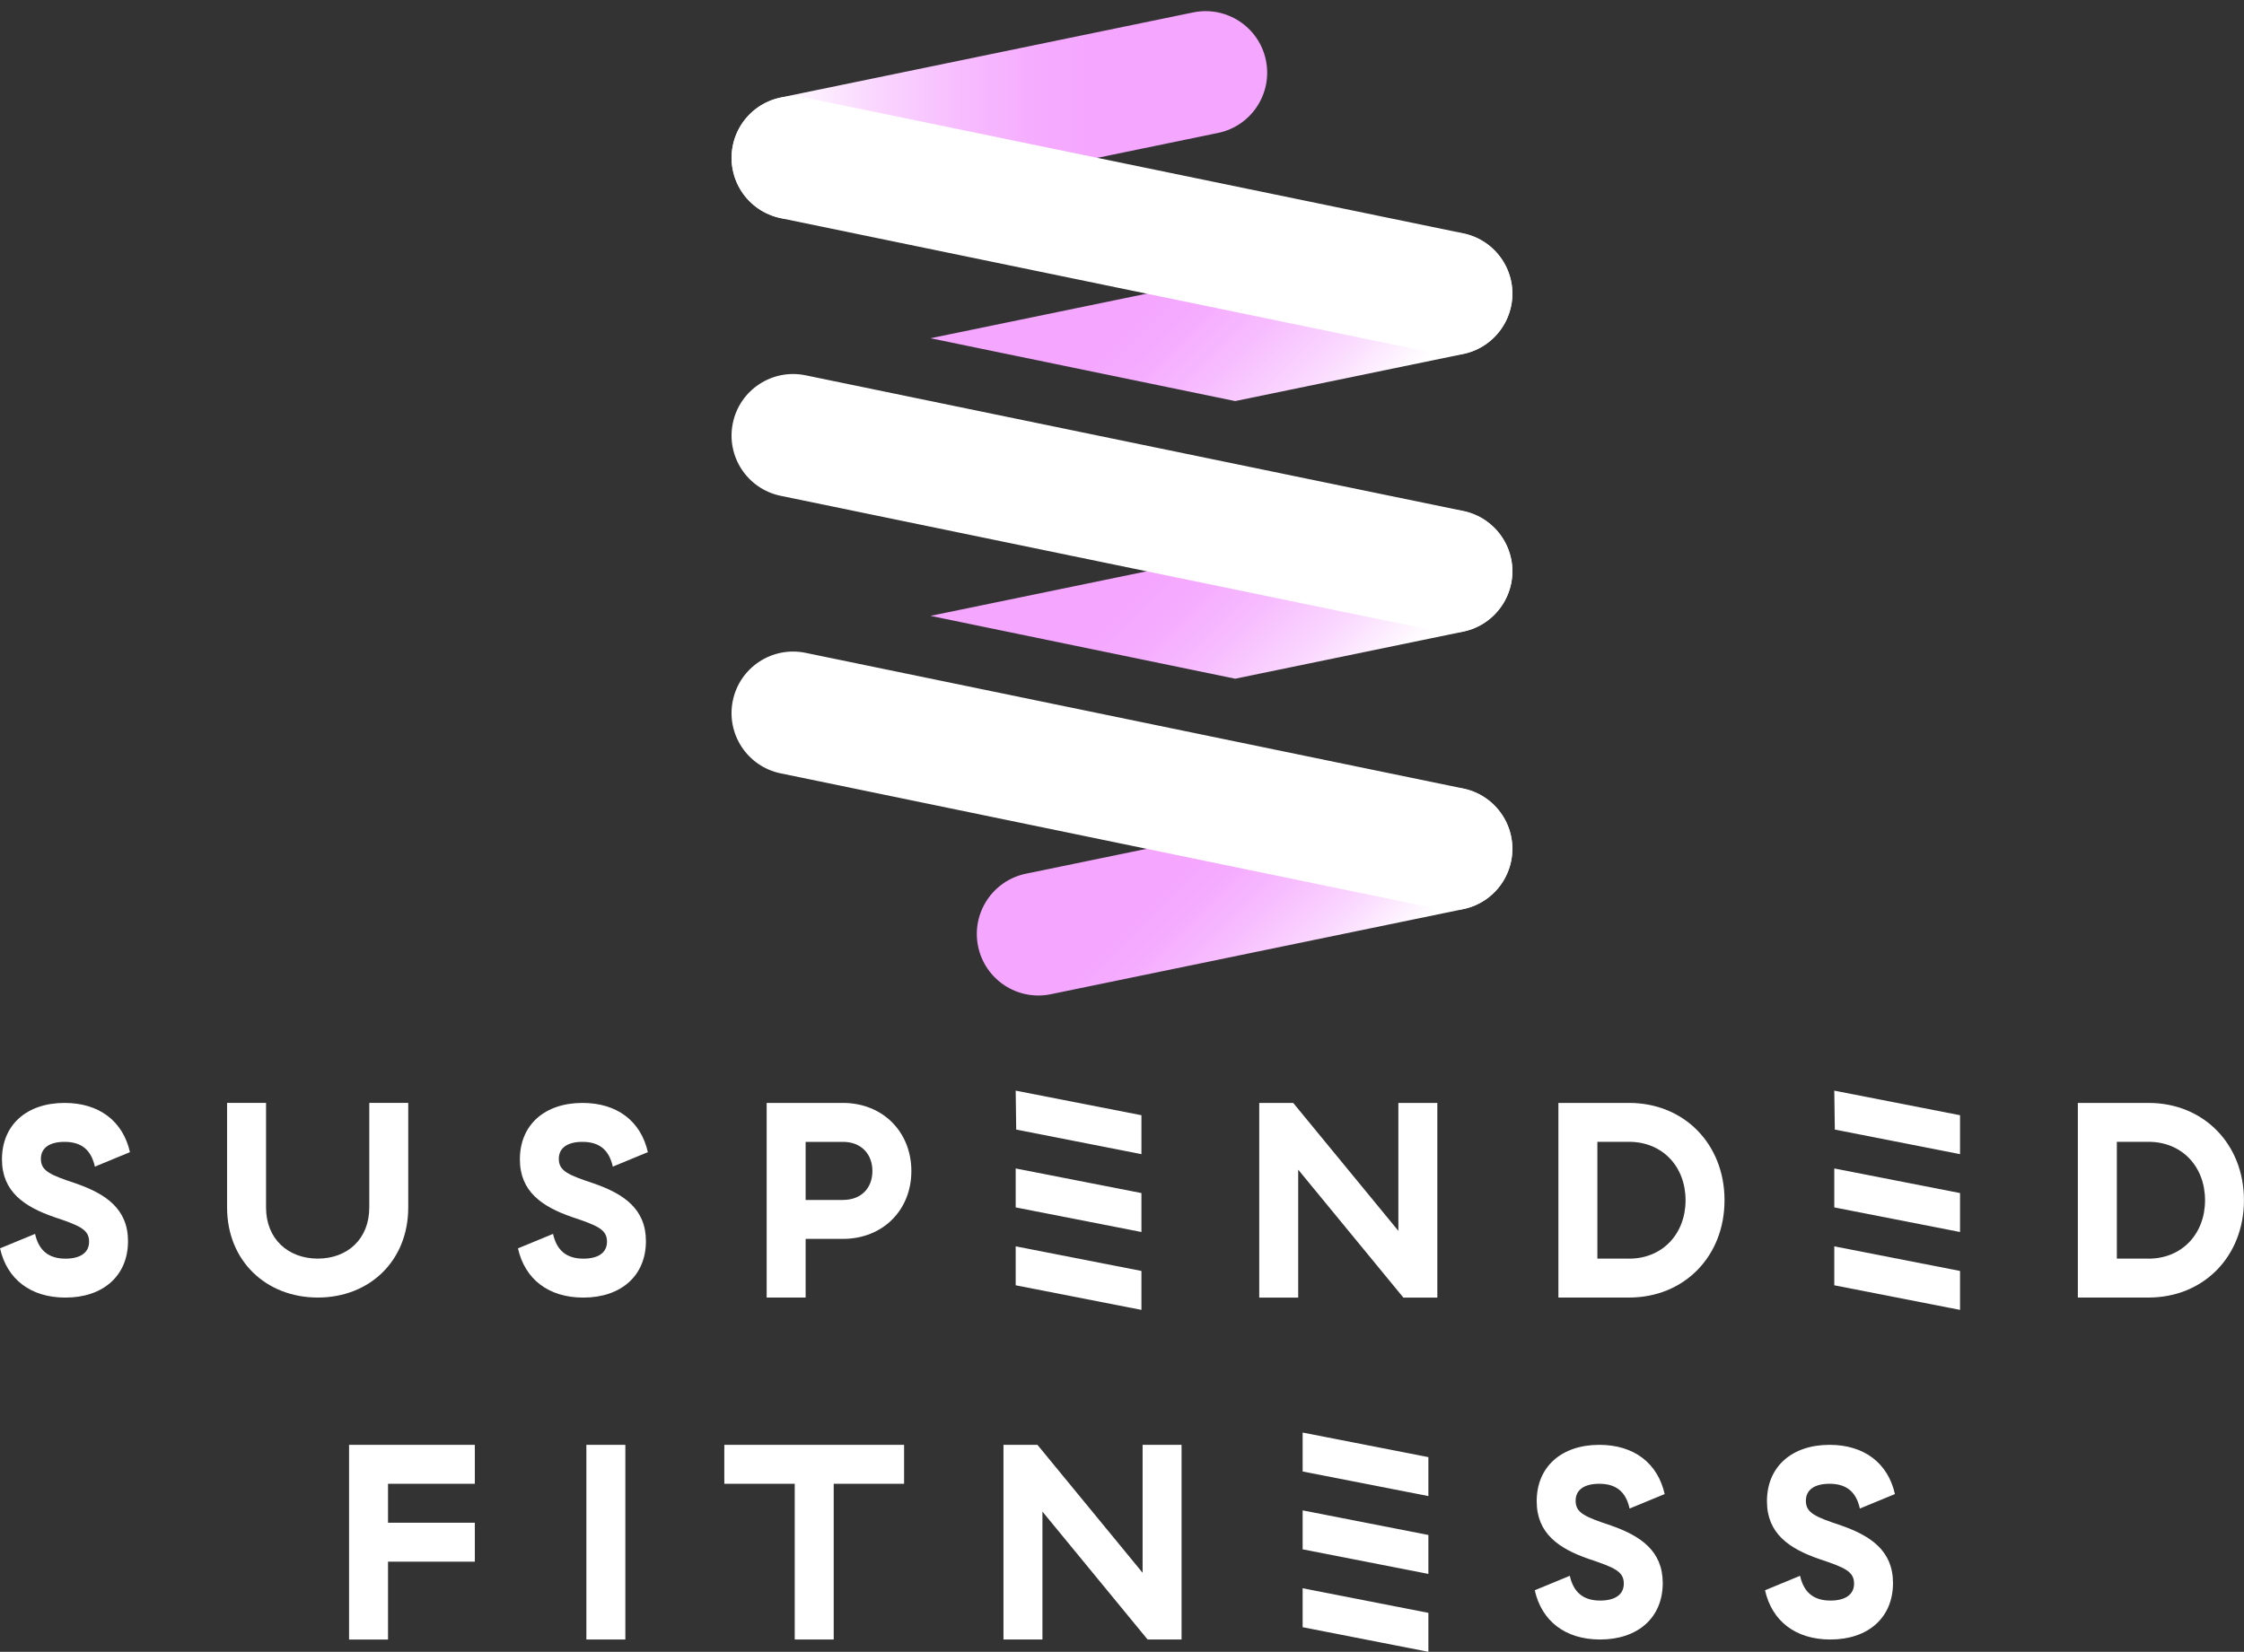 <svg width="201" height="148" viewBox="0 0 201 148" fill="none" xmlns="http://www.w3.org/2000/svg">
<rect x="0" y="0" width="201" height="148" fill="#333333" stroke="none"/>
<path d="M72.162 19.532L109.103 11.911C112.086 11.296 114.005 8.38 113.389 5.398C112.774 2.416 109.857 0.498 106.874 1.113L69.933 8.734C66.951 9.349 65.031 12.265 65.647 15.247C66.263 18.229 69.18 20.147 72.162 19.532Z" fill="url(#paint0_linear_268_792)"/>
<path d="M110.633 60.811L131.067 56.595C134.039 55.982 135.968 53.051 135.355 50.083C134.741 47.112 131.809 45.184 128.841 45.797L83.348 55.181L110.637 60.811H110.633Z" fill="url(#paint1_linear_268_792)"/>
<path d="M69.927 44.424L128.838 56.577C131.82 57.193 134.737 55.274 135.353 52.292C135.968 49.311 134.049 46.395 131.067 45.779L72.156 33.626C69.173 33.011 66.256 34.929 65.641 37.911C65.025 40.893 66.944 43.809 69.927 44.424Z" fill="white"/>
<path d="M110.633 35.936L131.067 31.72C134.039 31.107 135.968 28.176 135.355 25.208C134.741 22.237 131.809 20.309 128.841 20.922L83.348 30.306L110.637 35.936H110.633Z" fill="url(#paint2_linear_268_792)"/>
<path d="M69.927 19.549L128.838 31.702C131.82 32.318 134.737 30.399 135.353 27.417C135.968 24.436 134.049 21.52 131.067 20.904L72.156 8.751C69.173 8.136 66.256 10.054 65.641 13.036C65.025 16.018 66.944 18.934 69.927 19.549Z" fill="white"/>
<path d="M128.838 70.662L91.897 78.282C88.914 78.898 86.995 81.814 87.611 84.796C88.226 87.777 91.143 89.696 94.126 89.08L131.067 81.459C134.049 80.844 135.968 77.928 135.353 74.946C134.737 71.965 131.82 70.046 128.838 70.662Z" fill="url(#paint3_linear_268_792)"/>
<path d="M131.065 70.646L72.155 58.493C69.172 57.878 66.255 59.796 65.639 62.778C65.024 65.76 66.943 68.676 69.926 69.291L128.836 81.444C131.819 82.059 134.736 80.141 135.351 77.159C135.967 74.177 134.048 71.261 131.065 70.646Z" fill="white"/>
<path d="M0 111.851L3.141 110.555C3.464 111.998 4.313 112.773 5.86 112.773C7.179 112.773 7.98 112.251 7.98 111.252C7.98 110.154 7.131 109.809 4.813 109.034C2.171 108.112 0.176 106.768 0.176 103.878C0.176 100.763 2.421 98.82 5.783 98.82C8.898 98.82 11.018 100.466 11.639 103.231L8.498 104.528C8.174 103.059 7.326 102.309 5.783 102.309C4.46 102.309 3.663 102.831 3.663 103.83C3.663 104.928 4.511 105.273 6.83 106.048C9.471 106.97 11.466 108.314 11.466 111.205C11.466 114.319 9.221 116.262 5.86 116.262C2.744 116.262 0.625 114.617 0.004 111.851H0Z" fill="white"/>
<path d="M20.34 108.185V98.816H23.83V108.185C23.83 111.024 25.825 112.769 28.466 112.769C31.108 112.769 33.077 111.024 33.077 108.185V98.816H36.567V108.185C36.567 112.971 33.103 116.258 28.466 116.258C23.83 116.258 20.34 112.967 20.34 108.185Z" fill="white"/>
<path d="M46.395 111.851L49.536 110.555C49.859 111.998 50.708 112.773 52.251 112.773C53.573 112.773 54.37 112.251 54.37 111.252C54.37 110.154 53.522 109.809 51.204 109.034C48.562 108.112 46.567 106.768 46.567 103.878C46.567 100.763 48.812 98.82 52.173 98.82C55.289 98.82 57.409 100.466 58.03 103.231L54.889 104.528C54.565 103.059 53.717 102.309 52.173 102.309C50.851 102.309 50.054 102.831 50.054 103.83C50.054 104.928 50.902 105.273 53.221 106.048C55.862 106.97 57.857 108.314 57.857 111.205C57.857 114.319 55.612 116.262 52.251 116.262C49.135 116.262 47.015 114.617 46.395 111.851Z" fill="white"/>
<path d="M68.672 98.82H75.502C79.065 98.82 81.633 101.413 81.633 104.924C81.633 108.435 79.065 111.002 75.502 111.002H72.162V116.258H68.672V98.816V98.82ZM75.502 107.513C77.173 107.513 78.143 106.419 78.143 104.924C78.143 103.429 77.169 102.309 75.502 102.309H72.162V107.517H75.502V107.513Z" fill="white"/>
<path d="M112.793 98.82H115.835L125.255 110.283V98.82H128.745V116.262H125.703L116.283 104.799V116.262H112.793V98.82Z" fill="white"/>
<path d="M139.59 98.82H145.92C150.854 98.82 154.469 102.507 154.469 107.539C154.469 112.571 150.854 116.258 145.92 116.258H139.59V98.816V98.82ZM145.92 112.773C148.91 112.773 150.979 110.554 150.979 107.539C150.979 104.524 148.91 102.305 145.92 102.305H143.08V112.769H145.92V112.773Z" fill="white"/>
<path d="M164.301 97.719L175.565 99.922V103.411L164.349 101.208L164.301 97.719ZM164.301 104.693L175.565 106.897V110.386L164.301 108.182V104.693ZM164.301 111.671L175.565 113.875V117.364L164.301 115.16V111.671Z" fill="white"/>
<path d="M90.977 97.719L102.241 99.922V103.411L91.024 101.208L90.977 97.719ZM90.977 104.693L102.241 106.897V110.386L90.977 108.182V104.693ZM90.977 111.671L102.241 113.875V117.364L90.977 115.16V111.671Z" fill="white"/>
<path d="M186.117 98.82H192.447C197.381 98.82 200.996 102.507 200.996 107.539C200.996 112.571 197.381 116.258 192.447 116.258H186.117V98.816V98.82ZM192.451 112.773C195.441 112.773 197.51 110.554 197.51 107.539C197.51 104.524 195.441 102.305 192.451 102.305H189.611V112.769H192.451V112.773Z" fill="white"/>
<path d="M31.269 129.455H42.533V132.944H34.756V136.433H42.533V139.922H34.756V146.9H31.266V129.459L31.269 129.455Z" fill="white"/>
<path d="M52.523 129.455H56.014V146.897H52.523V129.455Z" fill="white"/>
<path d="M71.183 132.944H64.879V129.455H80.981V132.944H74.677V146.897H71.187V132.944H71.183Z" fill="white"/>
<path d="M89.883 129.455H92.925L102.345 140.918V129.455H105.835V146.897H102.793L93.373 135.434V146.897H89.883V129.455Z" fill="white"/>
<path d="M116.68 128.354L127.944 130.557V134.046L116.68 131.843V128.354ZM116.68 135.328L127.944 137.532V141.021L116.68 138.817V135.328ZM116.68 142.306L127.944 144.51V147.999L116.68 145.795V142.306Z" fill="white"/>
<path d="M137.469 142.486L140.61 141.189C140.933 142.633 141.782 143.408 143.329 143.408C144.647 143.408 145.448 142.886 145.448 141.887C145.448 140.789 144.6 140.444 142.281 139.669C139.64 138.747 137.645 137.403 137.645 134.512C137.645 131.398 139.89 129.455 143.251 129.455C146.367 129.455 148.487 131.1 149.108 133.866L145.966 135.162C145.643 133.693 144.794 132.944 143.251 132.944C141.929 132.944 141.132 133.466 141.132 134.465C141.132 135.563 141.98 135.908 144.298 136.683C146.94 137.605 148.935 138.949 148.935 141.839C148.935 144.954 146.69 146.897 143.329 146.897C140.213 146.897 138.093 145.251 137.472 142.486H137.469Z" fill="white"/>
<path d="M158.094 142.486L161.235 141.189C161.558 142.633 162.407 143.408 163.954 143.408C165.272 143.408 166.073 142.886 166.073 141.887C166.073 140.789 165.225 140.444 162.906 139.669C160.265 138.747 158.27 137.403 158.27 134.512C158.27 131.398 160.515 129.455 163.876 129.455C166.992 129.455 169.112 131.1 169.733 133.866L166.591 135.162C166.268 133.693 165.419 132.944 163.876 132.944C162.554 132.944 161.757 133.466 161.757 134.465C161.757 135.563 162.605 135.908 164.923 136.683C167.565 137.605 169.56 138.949 169.56 141.839C169.56 144.954 167.315 146.897 163.954 146.897C160.838 146.897 158.718 145.251 158.097 142.486H158.094Z" fill="white"/>
<defs>
<linearGradient id="paint0_linear_268_792" x1="65.534" y1="10.326" x2="113.503" y2="10.326" gradientUnits="userSpaceOnUse">
<stop offset="0.08" stop-color="white"/>
<stop offset="0.26" stop-color="#FAD8FF"/>
<stop offset="0.43" stop-color="#F7BCFF"/>
<stop offset="0.58" stop-color="#F5ABFF"/>
<stop offset="0.69" stop-color="#F5A6FF"/>
</linearGradient>
<linearGradient id="paint1_linear_268_792" x1="123.146" y1="65.788" x2="97.948" y2="40.582" gradientUnits="userSpaceOnUse">
<stop offset="0.08" stop-color="white"/>
<stop offset="0.26" stop-color="#FAD8FF"/>
<stop offset="0.43" stop-color="#F7BCFF"/>
<stop offset="0.58" stop-color="#F5ABFF"/>
<stop offset="0.69" stop-color="#F5A6FF"/>
</linearGradient>
<linearGradient id="paint2_linear_268_792" x1="123.146" y1="40.913" x2="97.948" y2="15.707" gradientUnits="userSpaceOnUse">
<stop offset="0.08" stop-color="white"/>
<stop offset="0.26" stop-color="#FAD8FF"/>
<stop offset="0.43" stop-color="#F7BCFF"/>
<stop offset="0.58" stop-color="#F5ABFF"/>
<stop offset="0.69" stop-color="#F5A6FF"/>
</linearGradient>
<linearGradient id="paint3_linear_268_792" x1="122.72" y1="91.068" x2="100.272" y2="68.618" gradientUnits="userSpaceOnUse">
<stop offset="0.08" stop-color="white"/>
<stop offset="0.26" stop-color="#FAD8FF"/>
<stop offset="0.43" stop-color="#F7BCFF"/>
<stop offset="0.58" stop-color="#F5ABFF"/>
<stop offset="0.69" stop-color="#F5A6FF"/>
</linearGradient>
</defs>
</svg>
